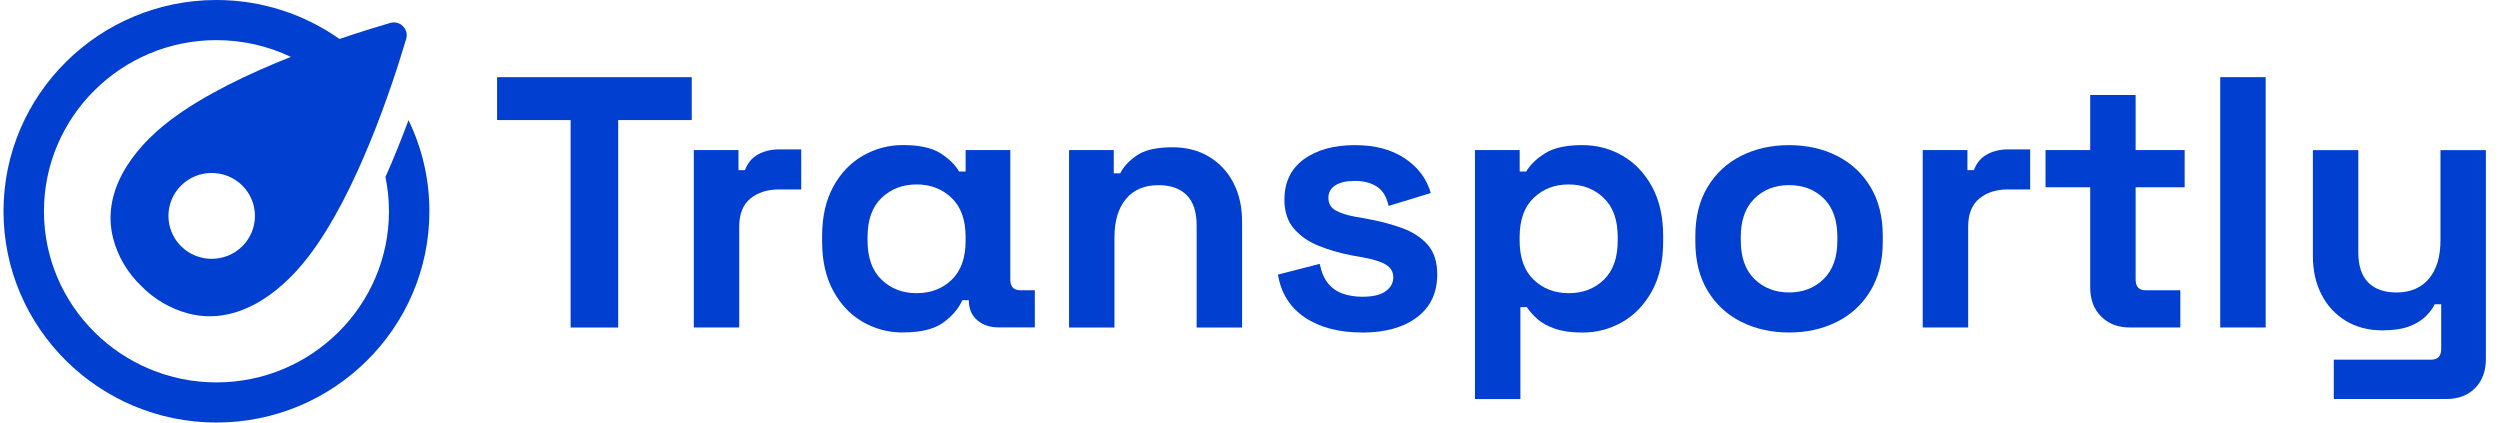 <svg xmlns="http://www.w3.org/2000/svg" width="142" height="24" viewBox="0 0 142 24" fill="none"><g clip-path="url(#clip0_3097_3106)"><path d="M32.411 18.602V6.82H28.234V4.383H39.291V6.82H35.113V18.603H32.411V18.602Z" fill="#003FD0"></path><path d="M39.408 18.601V8.525H41.946V9.663H42.315C42.466 9.256 42.715 8.959 43.062 8.768C43.41 8.579 43.816 8.484 44.281 8.484H45.509V10.76H44.241C43.585 10.76 43.046 10.933 42.623 11.277C42.2 11.623 41.988 12.154 41.988 12.872V18.6H39.408V18.601Z" fill="#003FD0"></path><path d="M51.284 18.886C50.465 18.886 49.706 18.687 49.011 18.287C48.315 17.888 47.755 17.302 47.333 16.529C46.91 15.757 46.697 14.822 46.697 13.726V13.401C46.697 12.303 46.909 11.37 47.333 10.597C47.755 9.825 48.319 9.239 49.022 8.839C49.725 8.44 50.478 8.239 51.284 8.239C52.212 8.239 52.919 8.392 53.403 8.696C53.888 9.002 54.246 9.351 54.478 9.743H54.847V8.523H57.385V15.877C57.385 16.283 57.577 16.486 57.959 16.486H58.778V18.598H56.73C56.238 18.598 55.831 18.462 55.512 18.191C55.192 17.921 55.031 17.548 55.031 17.074V17.053H54.662C54.43 17.555 54.057 17.985 53.545 18.344C53.034 18.703 52.28 18.882 51.283 18.882L51.284 18.886ZM52.063 16.652C52.867 16.652 53.534 16.398 54.059 15.889C54.584 15.382 54.847 14.64 54.847 13.665V13.463C54.847 12.488 54.581 11.747 54.048 11.239C53.516 10.731 52.853 10.477 52.062 10.477C51.27 10.477 50.608 10.731 50.075 11.239C49.543 11.747 49.277 12.488 49.277 13.463V13.665C49.277 14.641 49.543 15.382 50.075 15.889C50.607 16.398 51.269 16.652 52.062 16.652H52.063Z" fill="#003FD0"></path><path d="M60.722 18.601V8.525H63.261V9.847H63.63C63.794 9.494 64.101 9.159 64.551 8.841C65.002 8.523 65.684 8.365 66.599 8.365C67.39 8.365 68.082 8.544 68.676 8.903C69.27 9.262 69.731 9.755 70.058 10.386C70.386 11.016 70.55 11.75 70.55 12.591V18.602H67.969V12.792C67.969 12.034 67.782 11.465 67.406 11.086C67.032 10.706 66.495 10.517 65.799 10.517C65.007 10.517 64.393 10.777 63.956 11.299C63.52 11.821 63.301 12.548 63.301 13.483V18.602H60.721L60.722 18.601Z" fill="#003FD0"></path><path d="M77.377 18.886C76.053 18.886 74.968 18.602 74.121 18.034C73.274 17.465 72.763 16.652 72.586 15.597L74.961 14.987C75.056 15.461 75.217 15.834 75.442 16.104C75.668 16.375 75.947 16.569 76.281 16.683C76.615 16.798 76.981 16.855 77.377 16.855C77.978 16.855 78.421 16.751 78.708 16.54C78.994 16.331 79.138 16.07 79.138 15.757C79.138 15.445 79.002 15.206 78.728 15.037C78.455 14.867 78.018 14.729 77.417 14.621L76.844 14.519C76.134 14.385 75.486 14.198 74.899 13.961C74.313 13.725 73.841 13.395 73.487 12.976C73.13 12.556 72.955 12.015 72.955 11.35C72.955 10.348 73.324 9.58 74.06 9.045C74.796 8.511 75.766 8.243 76.967 8.243C78.1 8.243 79.042 8.494 79.793 8.995C80.544 9.496 81.035 10.152 81.267 10.965L78.872 11.697C78.763 11.183 78.541 10.817 78.207 10.6C77.872 10.384 77.46 10.275 76.968 10.275C76.476 10.275 76.102 10.36 75.842 10.53C75.582 10.699 75.453 10.933 75.453 11.23C75.453 11.555 75.588 11.796 75.862 11.951C76.135 12.107 76.503 12.226 76.967 12.307L77.541 12.408C78.305 12.544 78.997 12.723 79.619 12.947C80.239 13.171 80.731 13.489 81.093 13.902C81.454 14.316 81.635 14.874 81.635 15.578C81.635 16.635 81.249 17.45 80.478 18.027C79.707 18.602 78.673 18.89 77.376 18.89L77.377 18.886Z" fill="#003FD0"></path><path d="M83.778 22.664V8.525H86.318V9.745H86.686C86.919 9.353 87.281 9.004 87.772 8.699C88.263 8.394 88.966 8.242 89.881 8.242C90.7 8.242 91.457 8.441 92.153 8.841C92.848 9.241 93.409 9.826 93.832 10.599C94.255 11.372 94.467 12.305 94.467 13.403V13.728C94.467 14.825 94.256 15.759 93.832 16.531C93.409 17.303 92.848 17.889 92.153 18.289C91.457 18.688 90.7 18.889 89.881 18.889C89.267 18.889 88.751 18.818 88.334 18.675C87.918 18.533 87.584 18.35 87.331 18.127C87.078 17.904 86.877 17.678 86.727 17.447H86.358V22.667H83.777L83.778 22.664ZM89.102 16.652C89.907 16.652 90.572 16.398 91.097 15.889C91.624 15.382 91.886 14.64 91.886 13.665V13.462C91.886 12.488 91.62 11.747 91.087 11.238C90.555 10.731 89.892 10.477 89.1 10.477C88.309 10.477 87.647 10.731 87.114 11.238C86.582 11.747 86.315 12.488 86.315 13.462V13.665C86.315 14.641 86.581 15.382 87.114 15.889C87.646 16.398 88.309 16.652 89.1 16.652H89.102Z" fill="#003FD0"></path><path d="M101.619 18.886C100.609 18.886 99.702 18.683 98.896 18.277C98.091 17.871 97.455 17.282 96.991 16.511C96.527 15.739 96.295 14.811 96.295 13.728V13.403C96.295 12.319 96.527 11.392 96.991 10.621C97.455 9.849 98.09 9.26 98.896 8.854C99.701 8.447 100.609 8.244 101.619 8.244C102.629 8.244 103.537 8.447 104.342 8.854C105.147 9.26 105.782 9.849 106.246 10.621C106.71 11.392 106.942 12.32 106.942 13.403V13.728C106.942 14.812 106.71 15.739 106.246 16.511C105.782 17.282 105.148 17.872 104.342 18.277C103.537 18.683 102.629 18.886 101.619 18.886ZM101.619 16.611C102.411 16.611 103.067 16.357 103.585 15.848C104.103 15.341 104.363 14.613 104.363 13.664V13.461C104.363 12.514 104.107 11.786 103.595 11.277C103.083 10.77 102.425 10.516 101.619 10.516C100.814 10.516 100.172 10.77 99.653 11.277C99.134 11.786 98.876 12.514 98.876 13.461V13.664C98.876 14.613 99.135 15.341 99.653 15.848C100.172 16.356 100.828 16.611 101.619 16.611Z" fill="#003FD0"></path><path d="M109.211 18.601V8.525H111.75V9.663H112.119C112.269 9.256 112.518 8.959 112.866 8.768C113.214 8.579 113.62 8.484 114.084 8.484H115.313V10.76H114.043C113.389 10.76 112.849 10.933 112.427 11.277C112.004 11.623 111.792 12.154 111.792 12.872V18.6H109.211V18.601Z" fill="#003FD0"></path><path d="M120.977 18.601C120.308 18.601 119.766 18.395 119.349 17.981C118.932 17.569 118.724 17.017 118.724 16.326V10.638H116.186V8.525H118.724V5.397H121.304V8.525H124.088V10.638H121.304V15.879C121.304 16.285 121.495 16.488 121.878 16.488H123.843V18.6H120.978L120.977 18.601Z" fill="#003FD0"></path><path d="M126.109 18.601V4.382H128.69V18.601H126.109Z" fill="#003FD0"></path><path d="M132.558 22.664V20.43H138.087C138.468 20.43 138.66 20.227 138.66 19.821V17.281H138.291C138.181 17.512 138.011 17.742 137.779 17.971C137.547 18.201 137.233 18.39 136.838 18.54C136.441 18.689 135.936 18.764 135.322 18.764C134.531 18.764 133.838 18.585 133.245 18.225C132.651 17.866 132.19 17.369 131.863 16.732C131.535 16.096 131.371 15.364 131.371 14.539V8.526H133.952V14.336C133.952 15.095 134.139 15.664 134.514 16.042C134.889 16.422 135.425 16.612 136.121 16.612C136.913 16.612 137.526 16.351 137.963 15.829C138.4 15.308 138.619 14.58 138.619 13.645V8.526H141.198V20.39C141.198 21.079 140.994 21.632 140.585 22.045C140.176 22.458 139.629 22.664 138.946 22.664H132.558Z" fill="#003FD0"></path><path d="M23.204 6.825C22.819 7.861 22.38 8.959 21.893 10.053C22.023 10.682 22.093 11.332 22.093 11.999C22.093 17.359 17.697 21.72 12.294 21.72C6.892 21.72 2.496 17.36 2.496 12C2.496 6.64 6.891 2.279 12.294 2.279C13.806 2.279 15.239 2.622 16.519 3.231C14.129 4.179 11.584 5.39 9.714 6.797C7.362 8.567 5.765 11.008 6.431 13.555C6.702 14.59 7.26 15.512 8.018 16.238C8.75 16.989 9.679 17.544 10.723 17.812C13.289 18.475 15.751 16.889 17.534 14.556C20.288 10.952 22.295 4.825 23.072 2.203C23.235 1.653 22.719 1.141 22.164 1.303C21.432 1.516 20.428 1.824 19.284 2.214C17.307 0.822 14.896 0 12.294 0C5.625 0 0.199 5.383 0.199 12C0.199 18.617 5.625 24 12.294 24C18.964 24 24.39 18.617 24.39 12C24.39 10.148 23.963 8.393 23.204 6.826V6.825ZM13.762 13.987C12.802 14.939 11.245 14.939 10.286 13.987C9.327 13.035 9.327 11.491 10.286 10.539C11.245 9.587 12.802 9.587 13.762 10.539C14.721 11.491 14.721 13.035 13.762 13.987Z" fill="#003FD0"></path></g><defs><clipPath id="clip0_3097_3106"><rect width="141" height="24" fill="white" transform="translate(0.199)"></rect></clipPath></defs></svg>